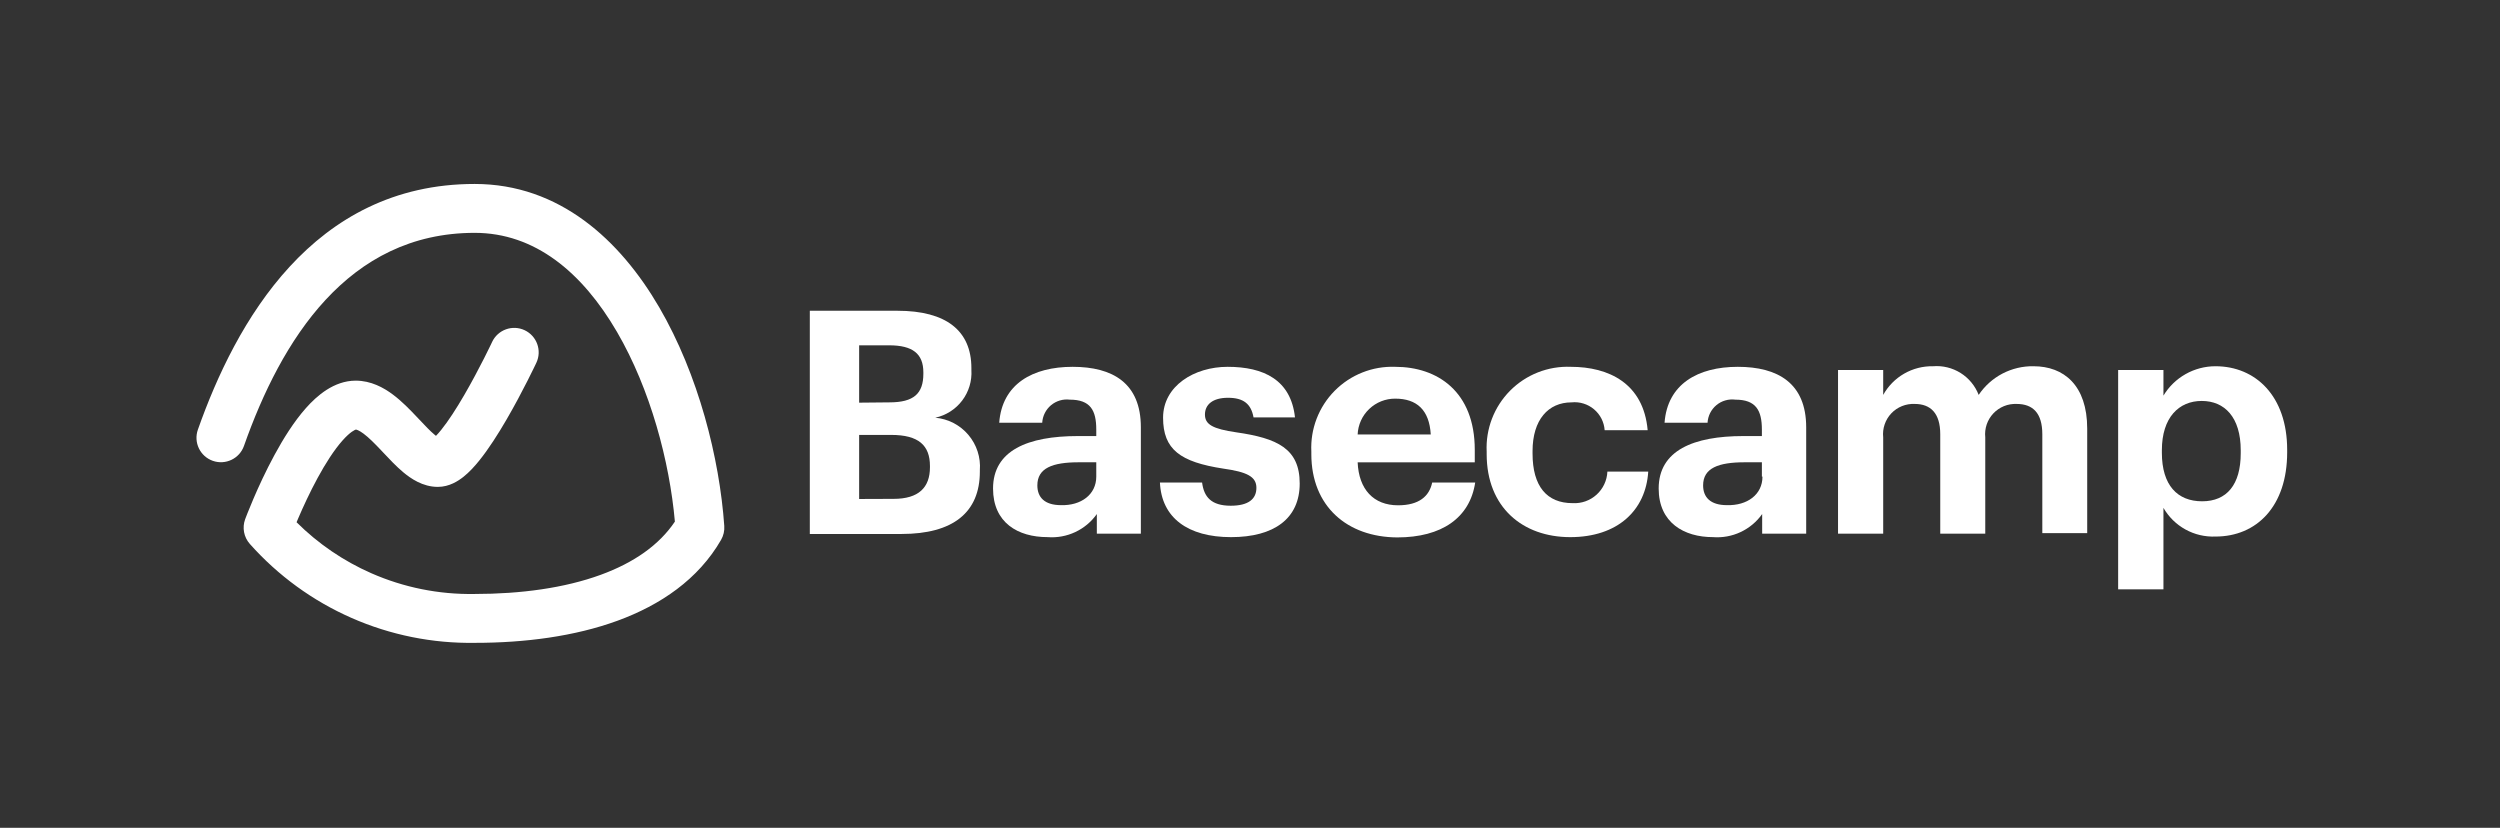 <svg width="151" height="50" viewBox="0 0 151 50" fill="none" xmlns="http://www.w3.org/2000/svg">
<rect x="0" y="0" width="151" height="50" fill="#333333" stroke="none"/>
<path d="M48.913 18.77H54.212C57.148 18.77 58.672 19.974 58.672 22.234V22.346C58.714 23.009 58.516 23.664 58.116 24.193C57.715 24.722 57.139 25.09 56.49 25.23C57.267 25.298 57.985 25.67 58.489 26.265C58.994 26.86 59.243 27.63 59.183 28.408V28.485C59.183 30.953 57.563 32.252 54.455 32.252H48.913V18.77ZM53.719 24.303C55.191 24.303 55.771 23.775 55.771 22.572V22.494C55.771 21.368 55.13 20.857 53.702 20.857H51.892V24.321L53.719 24.303ZM53.979 30.131C55.485 30.131 56.169 29.447 56.169 28.226V28.148C56.169 26.901 55.485 26.269 53.831 26.269H51.892V30.139L53.979 30.131Z" fill="white"/>
<path d="M59.98 29.507C59.98 27.204 62.084 26.338 65.106 26.338H66.215V25.948C66.215 24.779 65.86 24.139 64.613 24.139C64.411 24.114 64.207 24.132 64.012 24.19C63.817 24.248 63.636 24.346 63.48 24.476C63.325 24.607 63.197 24.768 63.106 24.95C63.015 25.131 62.962 25.33 62.95 25.533H60.353C60.526 23.195 62.37 22.156 64.786 22.156C67.202 22.156 68.908 23.134 68.908 25.81V32.235H66.249V31.048C65.916 31.518 65.466 31.894 64.944 32.138C64.422 32.383 63.846 32.487 63.271 32.442C61.487 32.442 59.98 31.576 59.98 29.507ZM66.215 28.788V27.922H65.158C63.574 27.922 62.656 28.269 62.656 29.317C62.656 30.035 63.089 30.511 64.085 30.511C65.288 30.546 66.215 29.879 66.215 28.788Z" fill="white"/>
<path d="M70.06 29.143H72.606C72.718 30.009 73.151 30.546 74.338 30.546C75.394 30.546 75.887 30.148 75.887 29.464C75.887 28.78 75.299 28.503 73.887 28.304C71.29 27.905 70.25 27.152 70.25 25.23C70.25 23.307 72.138 22.156 74.147 22.156C76.338 22.156 77.974 22.952 78.217 25.212H75.714C75.567 24.398 75.108 24.026 74.173 24.026C73.238 24.026 72.779 24.442 72.779 25.039C72.779 25.637 73.246 25.905 74.675 26.113C77.143 26.468 78.502 27.091 78.502 29.204C78.502 31.317 76.961 32.443 74.355 32.443C71.748 32.443 70.155 31.274 70.06 29.143Z" fill="white"/>
<path d="M79.205 27.429V27.282C79.172 26.605 79.28 25.929 79.522 25.296C79.764 24.664 80.135 24.088 80.612 23.606C81.088 23.124 81.659 22.747 82.289 22.497C82.918 22.247 83.593 22.131 84.27 22.156C86.816 22.156 89.076 23.645 89.076 27.169V27.923H82.002C82.071 29.559 82.963 30.52 84.444 30.52C85.708 30.52 86.331 29.975 86.504 29.144H89.102C88.782 31.274 87.085 32.46 84.392 32.46C81.37 32.443 79.205 30.581 79.205 27.429ZM86.418 26.243C86.331 24.754 85.569 24.078 84.27 24.078C83.686 24.075 83.123 24.299 82.7 24.703C82.276 25.107 82.026 25.659 82.002 26.243H86.418Z" fill="white"/>
<path d="M89.795 27.429V27.282C89.762 26.604 89.871 25.926 90.114 25.292C90.357 24.658 90.73 24.082 91.208 23.599C91.686 23.117 92.259 22.74 92.891 22.491C93.523 22.243 94.2 22.128 94.878 22.156C97.164 22.156 99.268 23.151 99.519 25.983H96.921C96.904 25.74 96.838 25.503 96.728 25.286C96.617 25.069 96.464 24.876 96.277 24.72C96.091 24.563 95.874 24.445 95.641 24.374C95.409 24.302 95.164 24.278 94.921 24.303C93.51 24.303 92.566 25.36 92.566 27.247V27.394C92.566 29.377 93.432 30.39 94.982 30.39C95.246 30.405 95.51 30.368 95.759 30.28C96.008 30.192 96.237 30.056 96.433 29.878C96.629 29.701 96.787 29.487 96.899 29.247C97.012 29.008 97.075 28.749 97.086 28.485H99.554C99.407 30.823 97.71 32.443 94.843 32.443C91.977 32.443 89.795 30.65 89.795 27.429Z" fill="white"/>
<path d="M100.184 29.507C100.184 27.204 102.288 26.338 105.301 26.338H106.418V25.948C106.418 24.779 106.054 24.139 104.816 24.139C104.613 24.112 104.406 24.128 104.21 24.185C104.013 24.241 103.83 24.338 103.672 24.469C103.515 24.6 103.386 24.762 103.293 24.945C103.201 25.128 103.148 25.328 103.136 25.533H100.539C100.712 23.195 102.556 22.156 104.963 22.156C107.37 22.156 109.094 23.134 109.094 25.81V32.235H106.435V31.048C106.102 31.518 105.652 31.894 105.13 32.138C104.608 32.383 104.031 32.487 103.457 32.442C101.725 32.442 100.184 31.576 100.184 29.507ZM106.418 28.788V27.922H105.379C103.794 27.922 102.868 28.269 102.868 29.317C102.868 30.035 103.309 30.511 104.305 30.511C105.526 30.546 106.453 29.879 106.453 28.788H106.418Z" fill="white"/>
<path d="M111.017 22.346H113.745V23.853C114.042 23.318 114.48 22.873 115.011 22.568C115.542 22.263 116.146 22.109 116.758 22.121C117.343 22.074 117.926 22.218 118.423 22.53C118.919 22.842 119.301 23.306 119.512 23.853C119.875 23.31 120.37 22.867 120.949 22.564C121.529 22.262 122.175 22.109 122.828 22.121C124.655 22.121 126.067 23.273 126.067 25.888V32.2H123.356V26.226C123.356 24.961 122.794 24.398 121.806 24.398C121.544 24.387 121.282 24.432 121.038 24.531C120.795 24.631 120.576 24.781 120.396 24.972C120.216 25.164 120.079 25.392 119.995 25.641C119.912 25.89 119.882 26.155 119.91 26.416V32.235H117.191V26.226C117.191 24.961 116.611 24.398 115.65 24.398C115.387 24.386 115.124 24.43 114.879 24.529C114.635 24.627 114.414 24.777 114.233 24.969C114.052 25.161 113.915 25.389 113.831 25.639C113.746 25.889 113.717 26.154 113.745 26.416V32.235H111.017V22.346Z" fill="white"/>
<path d="M127.936 22.346H130.672V23.896C130.998 23.354 131.459 22.906 132.01 22.595C132.561 22.284 133.183 22.12 133.816 22.121C136.231 22.121 138.145 23.913 138.145 27.169V27.325C138.145 30.581 136.301 32.408 133.816 32.408C133.184 32.434 132.556 32.286 132.002 31.981C131.448 31.676 130.988 31.224 130.672 30.676V35.594H127.936V22.346ZM135.34 27.195C135.34 25.195 134.361 24.217 132.984 24.217C131.608 24.217 130.577 25.212 130.577 27.195V27.343C130.577 29.317 131.521 30.278 133.01 30.278C134.5 30.278 135.34 29.273 135.34 27.377V27.195Z" fill="white"/>
<path fill-rule="evenodd" clip-rule="evenodd" d="M28.67 14.064C20.987 14.064 16.98 20.572 14.736 26.933C14.465 27.702 13.622 28.105 12.853 27.834C12.084 27.563 11.68 26.72 11.952 25.951C14.228 19.497 18.88 11.111 28.67 11.111C33.788 11.111 37.45 14.497 39.819 18.564C42.194 22.642 43.461 27.691 43.746 31.768C43.767 32.061 43.699 32.353 43.553 32.608C42.181 34.989 39.898 36.541 37.297 37.492C34.702 38.44 31.695 38.828 28.682 38.828C26.122 38.868 23.583 38.356 21.239 37.326C18.891 36.295 16.793 34.769 15.089 32.852C14.727 32.444 14.619 31.87 14.808 31.358L16.193 31.871C14.808 31.358 14.808 31.358 14.808 31.358L14.812 31.349L14.819 31.33C14.825 31.314 14.834 31.291 14.845 31.261C14.867 31.202 14.9 31.118 14.942 31.011C15.026 30.798 15.149 30.497 15.303 30.136C15.61 29.418 16.052 28.449 16.583 27.472C17.106 26.507 17.75 25.47 18.474 24.653C19.134 23.908 20.16 23 21.473 22.991L21.483 22.991C22.411 22.991 23.174 23.416 23.722 23.825C24.275 24.236 24.777 24.759 25.18 25.186C25.226 25.234 25.271 25.282 25.315 25.328C25.69 25.726 25.976 26.03 26.249 26.257C26.279 26.283 26.307 26.305 26.333 26.325C26.422 26.235 26.527 26.116 26.649 25.965C27.082 25.429 27.568 24.673 28.038 23.864C28.502 23.066 28.924 22.262 29.233 21.653C29.386 21.35 29.51 21.098 29.595 20.923C29.637 20.835 29.67 20.767 29.692 20.721L29.716 20.67L29.723 20.655C30.069 19.917 30.948 19.598 31.687 19.944C32.425 20.291 32.743 21.17 32.397 21.908L31.178 21.336C32.397 21.908 32.397 21.908 32.397 21.908L32.394 21.915L32.386 21.931L32.358 21.991C32.333 22.042 32.297 22.117 32.252 22.211C32.16 22.399 32.029 22.667 31.867 22.987C31.544 23.626 31.093 24.484 30.591 25.348C30.094 26.202 29.52 27.109 28.947 27.819C28.663 28.171 28.341 28.524 27.992 28.801C27.684 29.046 27.141 29.408 26.445 29.408C25.524 29.408 24.799 28.893 24.355 28.523C23.937 28.174 23.52 27.73 23.169 27.357C23.123 27.308 23.078 27.26 23.034 27.213C22.618 26.773 22.278 26.431 21.959 26.193C21.679 25.985 21.536 25.951 21.495 25.945C21.494 25.945 21.492 25.946 21.49 25.947C21.445 25.963 21.173 26.059 20.684 26.611C20.177 27.183 19.657 27.996 19.178 28.88C18.705 29.751 18.303 30.631 18.017 31.297C17.981 31.384 17.946 31.466 17.913 31.544C19.213 32.838 20.742 33.883 22.427 34.623C24.385 35.483 26.507 35.911 28.646 35.876C28.654 35.876 28.662 35.876 28.67 35.876C31.463 35.876 34.107 35.514 36.283 34.719C38.286 33.987 39.814 32.92 40.763 31.505C40.442 27.877 39.286 23.515 37.268 20.05C35.156 16.424 32.29 14.064 28.67 14.064ZM26.09 26.535C26.09 26.535 26.097 26.53 26.109 26.524C26.096 26.532 26.09 26.535 26.09 26.535Z" fill="white"/>
</svg>
